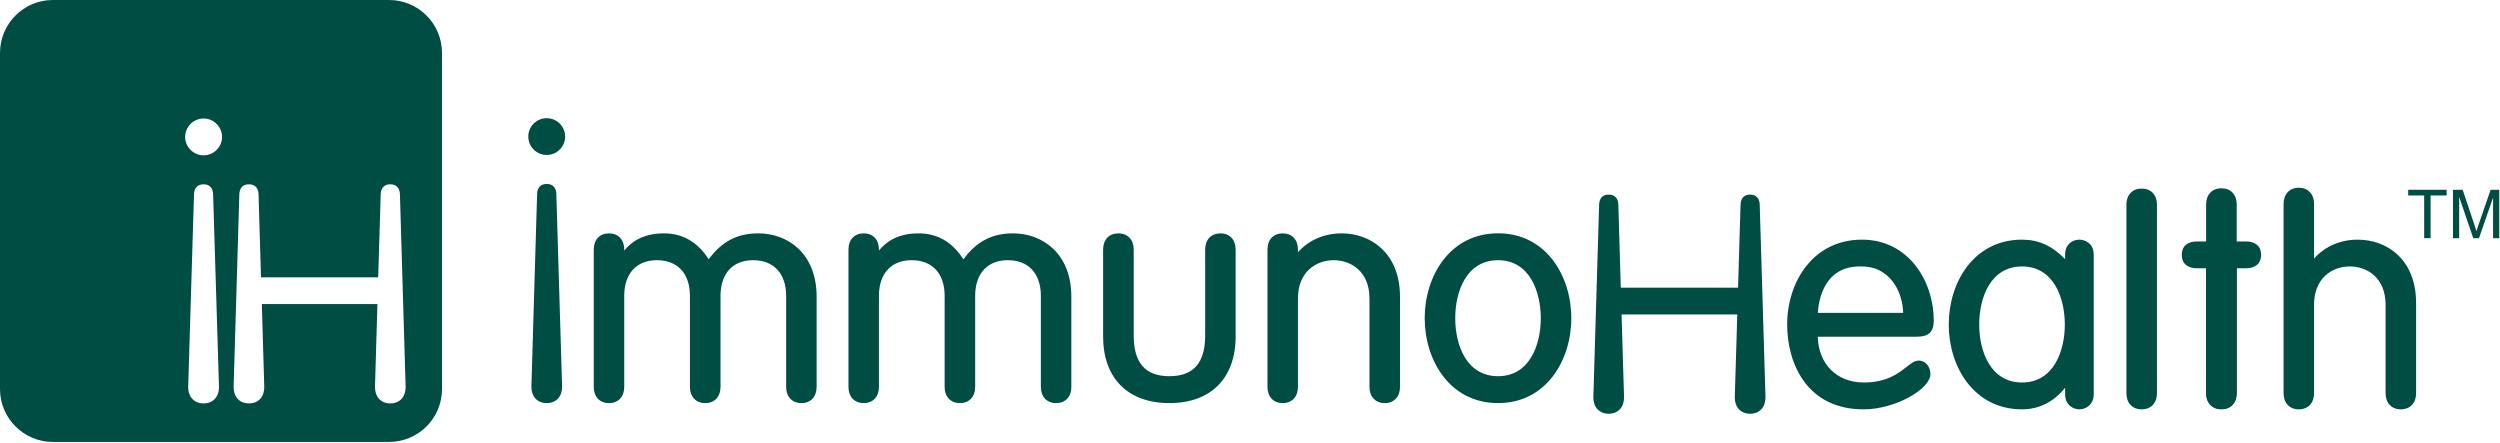 <?xml version="1.0" encoding="UTF-8"?> <svg xmlns="http://www.w3.org/2000/svg" width="1371" height="243" viewBox="0 0 1371 243" fill="none"><path fill-rule="evenodd" clip-rule="evenodd" d="M143.131 152.072L141.799 106.837C141.799 103.186 139.87 101.069 136.519 101.069C133.166 101.069 131.241 103.186 131.241 106.837L128.114 212.3C128.114 217.736 131.408 221.222 136.519 221.222C141.63 221.222 144.926 217.736 144.926 212.3L143.59 166.765H206.979L205.643 212.3C205.643 217.736 208.936 221.222 214.047 221.222C219.129 221.222 222.455 217.736 222.455 212.3L219.327 106.837C219.327 103.186 217.403 101.069 214.047 101.069C210.695 101.069 208.77 103.186 208.77 106.837L207.402 152.072H143.131ZM121.765 75.109C121.765 69.539 117.204 64.98 111.67 64.98C106.097 64.98 101.536 69.539 101.536 75.109C101.536 80.647 106.097 85.174 111.67 85.174C117.204 85.174 121.765 80.647 121.765 75.109ZM120.097 212.3L116.882 106.837C116.882 103.186 114.986 101.069 111.67 101.069C108.308 101.069 106.39 103.186 106.39 106.837L103.198 212.3C103.198 217.704 106.513 221.222 111.67 221.222C116.749 221.222 120.097 217.704 120.097 212.3ZM242.388 29.025V213.374C242.388 229.367 229.394 242.36 213.366 242.36H28.995C12.998 242.36 0 229.367 0 213.374V29.025C0 12.999 12.998 -4.11683e-05 28.995 -4.11683e-05H213.366C229.394 -4.11683e-05 242.388 12.999 242.388 29.025Z" fill="#004D43"></path><path fill-rule="evenodd" clip-rule="evenodd" d="M308.257 212.14C308.257 217.544 304.931 221.061 299.817 221.061C294.738 221.061 291.412 217.544 291.412 212.14L294.54 106.636C294.54 102.961 296.464 100.873 299.817 100.873C303.168 100.873 305.097 102.961 305.097 106.636L308.257 212.14ZM289.719 74.885C289.719 80.454 294.246 84.982 299.817 84.982C305.387 84.982 309.915 80.454 309.915 74.885C309.915 69.315 305.387 64.82 299.817 64.82C294.246 64.82 289.719 69.315 289.719 74.885ZM439.499 221.061C444.586 221.061 447.838 217.576 447.838 212.199V162.762C447.838 138.721 431.811 127.976 415.882 127.976C404.35 127.976 395.884 132.37 388.645 142.207C382.659 132.761 374.388 127.976 364.12 127.976C351.679 127.976 345.718 133.376 342.33 137.389V136.829C342.33 131.425 339.069 127.976 333.991 127.976C328.871 127.976 325.619 131.425 325.619 136.829V212.199C325.619 217.576 328.871 221.061 333.991 221.061C339.069 221.061 342.33 217.576 342.33 212.199V162.27C342.33 150.02 349.067 142.692 360.276 142.692C371.618 142.692 378.355 150.02 378.355 162.27V212.199C378.355 217.576 381.684 221.061 386.763 221.061C391.841 221.061 395.135 217.576 395.135 212.199V162.27C395.135 150.02 401.813 142.692 413.047 142.692C424.355 142.692 431.127 150.02 431.127 162.27V212.199C431.127 217.576 434.42 221.061 439.499 221.061ZM579.181 221.061C584.268 221.061 587.52 217.576 587.52 212.199V162.762C587.52 138.721 571.46 127.976 555.564 127.976C544.032 127.976 535.598 132.37 528.327 142.207C522.308 132.761 514.07 127.976 503.769 127.976C491.329 127.976 485.4 133.376 482.012 137.389V136.829C482.012 131.425 478.719 127.976 473.673 127.976C468.552 127.976 465.301 131.425 465.301 136.829V212.199C465.301 217.576 468.552 221.061 473.673 221.061C478.719 221.061 482.012 217.576 482.012 212.199V162.27C482.012 150.02 488.716 142.692 499.958 142.692C511.3 142.692 518.037 150.02 518.037 162.27V212.199C518.037 217.576 521.331 221.061 526.412 221.061C531.49 221.061 534.784 217.576 534.784 212.199V162.27C534.784 150.02 541.495 142.692 552.697 142.692C564.036 142.692 570.809 150.02 570.809 162.27V212.199C570.809 217.576 574.102 221.061 579.181 221.061ZM641.3 221.061C664.041 221.061 677.626 207.382 677.626 184.549V136.829C677.626 131.425 674.365 127.976 669.287 127.976C664.2 127.976 660.914 131.425 660.914 136.829V184.025C660.914 199.04 654.493 206.304 641.3 206.304C628.141 206.304 621.726 199.04 621.726 184.025V136.829C621.726 131.425 618.433 127.976 613.355 127.976C608.234 127.976 604.947 131.425 604.947 136.829V184.549C604.947 207.382 618.534 221.061 641.3 221.061ZM759.392 221.061C764.47 221.061 767.756 217.576 767.756 212.199V162.762C767.756 138.721 751.703 127.976 735.767 127.976C726.26 127.976 717.821 131.618 711.792 138.33V136.829C711.792 131.425 708.506 127.976 703.452 127.976C698.34 127.976 695.088 131.425 695.088 136.829V212.199C695.088 217.576 698.34 221.061 703.452 221.061C708.506 221.061 711.792 217.576 711.792 212.199V163.638C711.792 149.144 721.665 142.692 731.439 142.692C741.146 142.692 751.019 149.144 751.019 163.638V212.199C751.019 217.576 754.305 221.061 759.392 221.061ZM821.544 221.061C795.125 221.061 781.307 197.607 781.307 174.517C781.307 151.355 795.125 127.94 821.544 127.94C847.896 127.94 861.706 151.355 861.706 174.517C861.706 197.607 847.896 221.061 821.544 221.061ZM821.544 142.692C804.182 142.692 798.052 159.828 798.052 174.517C798.052 189.21 804.182 206.304 821.544 206.304C838.806 206.304 844.961 189.21 844.961 174.517C844.961 159.828 838.806 142.692 821.544 142.692ZM1021.94 224.482C991.03 224.482 980.081 199.435 980.081 177.969C980.081 154.808 994.158 131.425 1021.13 131.425C1046.67 131.425 1060.48 154.258 1060.48 175.784C1060.48 181.973 1057.71 184.65 1051.26 184.65H996.859C997.285 199.724 1007.32 209.756 1022.1 209.756C1034.59 209.756 1040.87 204.87 1045.46 201.294C1048 199.274 1049.99 197.74 1052.27 197.74C1055.37 197.74 1058.62 200.343 1058.62 205.229C1058.62 213.209 1039.66 224.482 1021.94 224.482ZM996.893 171.582H1043.7C1043.34 158.786 1035.6 146.118 1021.13 146.118C1020.68 146.118 1020.28 146.118 1019.89 146.118C1000.45 146.118 997.352 164.387 996.893 171.582ZM1140.35 224.482C1136.44 224.482 1132.51 221.68 1132.51 216.277V212.658C1126.28 220.414 1118.17 224.482 1108.89 224.482C1082.47 224.482 1068.69 201.092 1068.69 177.969C1068.69 154.808 1082.47 131.425 1108.89 131.425C1117.91 131.425 1125.27 134.712 1132.51 142.109V139.597C1132.51 133.962 1136.57 131.425 1140.35 131.425C1143.55 131.425 1148.2 133.578 1148.2 139.597V216.277C1148.2 221.612 1144.16 224.482 1140.35 224.482ZM1108.89 146.118C1091.58 146.118 1085.4 163.277 1085.4 177.969C1085.4 192.63 1091.58 209.756 1108.89 209.756C1126.18 209.756 1132.34 192.63 1132.34 177.969C1132.34 163.277 1126.18 146.118 1108.89 146.118ZM1182.87 112.241C1182.87 106.863 1179.61 103.41 1174.49 103.41C1169.41 103.41 1166.12 106.863 1166.12 112.241V215.652C1166.12 221.029 1169.41 224.482 1174.49 224.482C1179.61 224.482 1182.87 221.029 1182.87 215.652V112.241ZM1226.61 112.107C1226.61 106.704 1223.32 103.251 1218.24 103.251C1213.16 103.251 1209.83 106.704 1209.83 112.107V215.492C1209.83 220.863 1213.16 224.348 1218.24 224.348C1223.32 224.348 1226.61 220.863 1226.61 215.492V112.107ZM1316.62 224.482C1321.7 224.482 1324.99 221.029 1324.99 215.652V166.215C1324.99 142.174 1308.93 131.425 1293 131.425C1283.49 131.425 1275.05 135.07 1269.03 141.783V111.85C1269.03 106.443 1265.73 102.961 1260.69 102.961C1255.6 102.961 1252.31 106.443 1252.31 111.85V215.652C1252.31 221.029 1255.6 224.482 1260.69 224.482C1265.73 224.482 1269.03 221.029 1269.03 215.652V167.088C1269.03 152.597 1278.89 146.118 1288.63 146.118C1298.41 146.118 1308.25 152.597 1308.25 167.088V215.652C1308.25 221.029 1311.53 224.482 1316.62 224.482ZM965.037 112.498C965.037 108.821 963.111 106.704 959.758 106.704C956.431 106.704 954.513 108.821 954.513 112.498L953.145 157.743H888.842L887.507 112.498C887.507 108.821 885.548 106.704 882.195 106.704C878.843 106.704 876.95 108.821 876.95 112.498L873.789 217.967C873.789 223.371 877.083 226.892 882.195 226.892C887.307 226.892 890.635 223.371 890.635 217.967L889.267 172.436H952.72L951.352 217.967C951.352 223.371 954.671 226.892 959.758 226.892C964.87 226.892 968.198 223.371 968.198 217.967L965.037 112.498Z" fill="#004D43"></path><path fill-rule="evenodd" clip-rule="evenodd" d="M1329.42 130.612V107.196H1320.66V104.069H1341.74V107.196H1332.94V130.612H1329.42Z" fill="#004D43"></path><path fill-rule="evenodd" clip-rule="evenodd" d="M1345.22 130.612V104.069H1350.53L1356.81 122.856C1357.37 124.615 1357.82 125.924 1358.08 126.8C1358.38 125.823 1358.87 124.423 1359.48 122.53L1365.87 104.069H1370.59V130.612H1367.2V108.362L1359.48 130.612H1356.33L1348.61 108.003V130.612H1345.22Z" fill="#004D43"></path><path fill-rule="evenodd" clip-rule="evenodd" d="M1204.82 132.403C1199.51 132.403 1196.48 135.102 1196.48 139.764C1196.48 144.418 1199.51 147.128 1204.82 147.128H1209.87V215.652C1209.87 221.029 1213.13 224.482 1218.24 224.482C1223.32 224.482 1226.61 221.029 1226.61 215.652V147.128H1231.63C1236.94 147.128 1240 144.418 1240 139.764C1240 135.102 1236.94 132.403 1231.63 132.403H1204.82Z" fill="#004D43"></path></svg> 